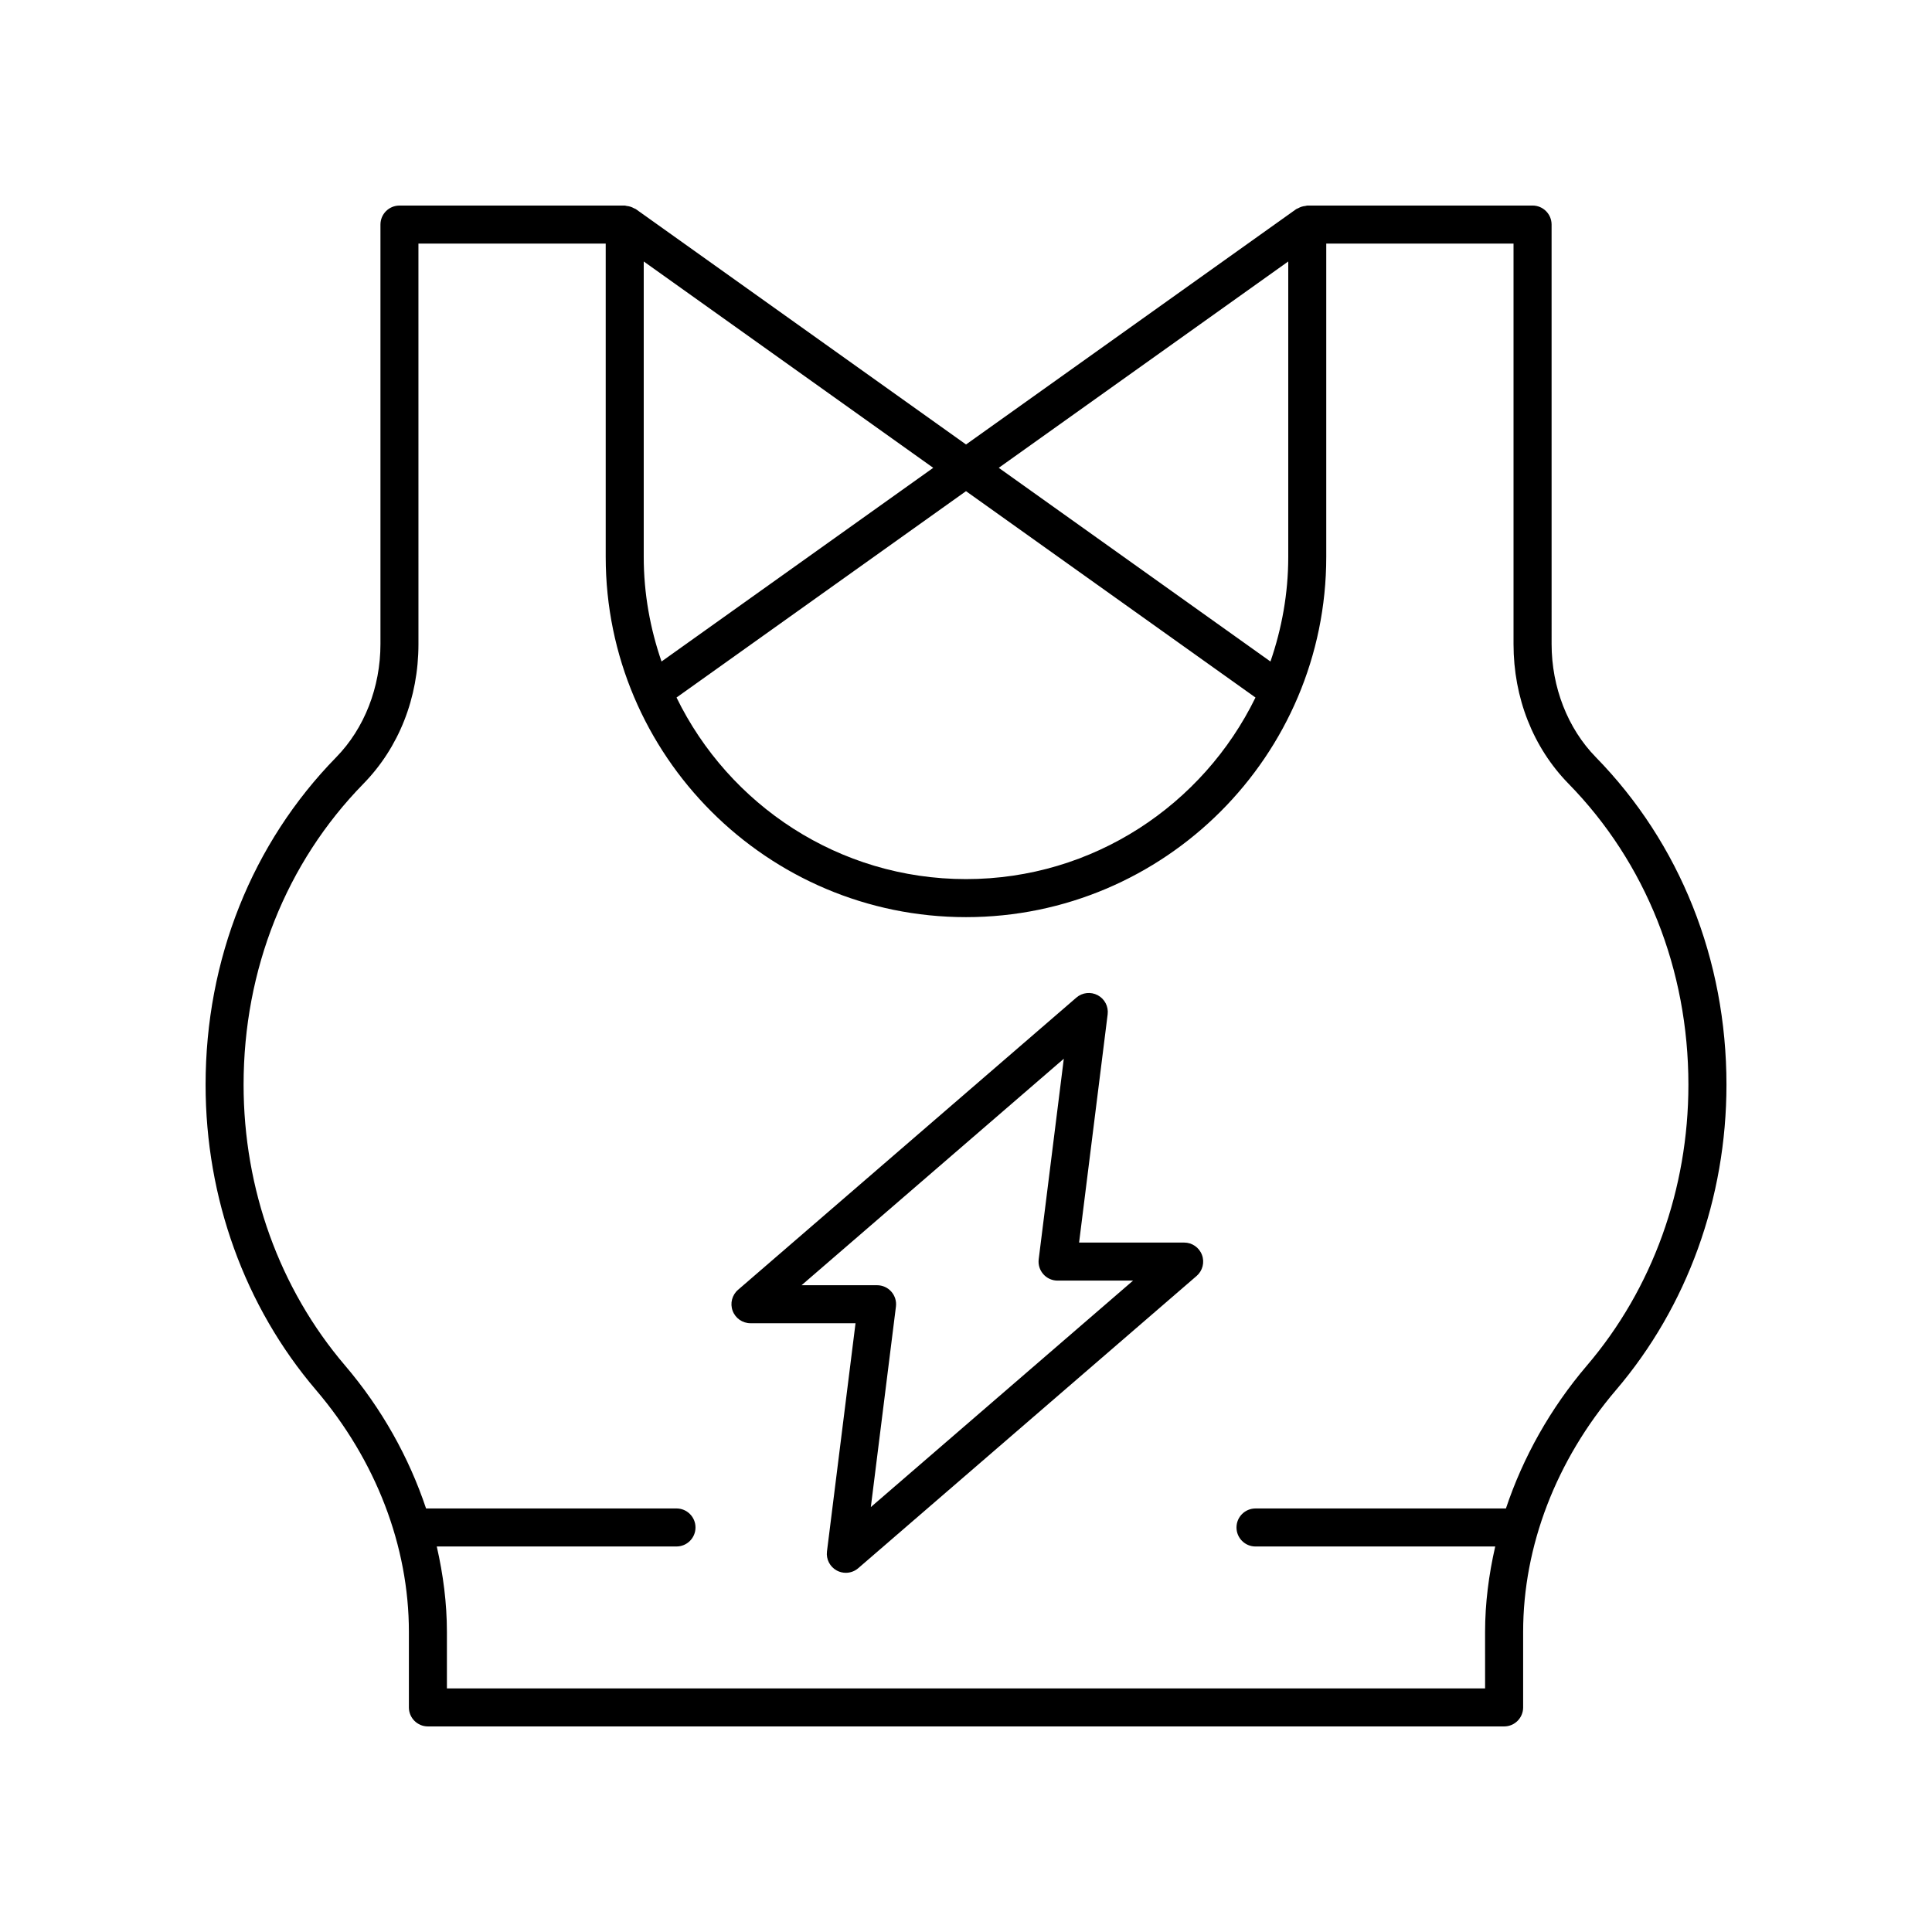 <?xml version="1.0" encoding="UTF-8"?>
<!-- Uploaded to: ICON Repo, www.svgrepo.com, Generator: ICON Repo Mixer Tools -->
<svg fill="#000000" width="800px" height="800px" version="1.1" viewBox="144 144 512 512" xmlns="http://www.w3.org/2000/svg">
 <g>
  <path d="m252.36 576.47v20.012c0 2.781 2.254 5.039 5.039 5.039h285.21c2.781 0 5.039-2.254 5.039-5.039v-20.012c0-22.734 8.742-45.496 24.613-64.102 18.875-22.117 29.27-50.852 29.27-80.91 0-33.152-12.301-63.98-34.633-86.805-7.438-7.606-11.707-18.527-11.707-29.961l-0.004-111.18c0-2.781-2.254-5.039-5.039-5.039l-59.703 0.004c-0.184 0-0.34 0.086-0.52 0.105-0.34 0.035-0.66 0.094-0.992 0.199s-0.629 0.246-0.93 0.414c-0.156 0.09-0.336 0.109-0.484 0.215l-87.512 62.383-87.516-62.383c-0.152-0.109-0.328-0.129-0.488-0.219-0.297-0.168-0.594-0.305-0.922-0.41-0.336-0.105-0.66-0.168-1.004-0.203-0.176-0.02-0.328-0.102-0.508-0.102h-59.707c-2.781 0-5.039 2.254-5.039 5.039v111.18c0 11.438-4.269 22.359-11.707 29.961-22.336 22.824-34.633 53.652-34.633 86.809 0 30.059 10.395 58.793 29.266 80.91 15.871 18.602 24.613 41.367 24.613 64.102zm233.04-363.18v78.285c0 9.719-1.711 19.023-4.715 27.734l-72.004-51.332zm-8.684 115.56c-13.879 28.434-43.004 48.121-76.715 48.121s-62.84-19.684-76.715-48.121l76.715-54.688zm-162.12-115.56 76.719 54.688-72.004 51.328c-3.004-8.711-4.715-18.016-4.715-27.734zm-74.285 138.41c9.402-9.609 14.582-22.754 14.582-37.008l-0.004-106.14h49.629v83.023c0 52.645 42.832 95.477 95.477 95.477 52.645 0 95.477-42.832 95.477-95.477v-83.023h49.629v106.14c0 14.254 5.18 27.398 14.582 37.008 20.484 20.93 31.762 49.258 31.762 79.762 0 27.664-9.539 54.074-26.855 74.371-9.762 11.441-16.965 24.371-21.504 37.926h-66.363c-2.781 0-5.039 2.254-5.039 5.039 0 2.781 2.254 5.039 5.039 5.039l63.527-0.004c-1.707 7.465-2.688 15.043-2.688 22.641l0.004 14.973h-275.13v-14.973c0-7.598-0.98-15.176-2.688-22.641h63.527c2.781 0 5.039-2.254 5.039-5.039 0-2.781-2.254-5.039-5.039-5.039l-66.363 0.004c-4.539-13.555-11.742-26.484-21.504-37.926-17.316-20.297-26.855-46.711-26.855-74.371 0-30.504 11.277-58.832 31.762-79.762z"/>
  <path d="m342.88 494.67h27.844l-7.57 60.48c-0.258 2.07 0.781 4.082 2.621 5.066 0.746 0.398 1.566 0.594 2.379 0.594 1.184 0 2.356-0.414 3.293-1.227l89.664-77.438c1.59-1.375 2.164-3.598 1.426-5.57-0.734-1.973-2.613-3.281-4.723-3.281h-27.844l7.57-60.48c0.258-2.07-0.781-4.082-2.621-5.066-1.844-0.984-4.098-0.738-5.672 0.629l-89.66 77.441c-1.59 1.375-2.164 3.598-1.426 5.57 0.734 1.973 2.613 3.281 4.719 3.281zm83.039-70.094-6.652 53.137c-0.18 1.434 0.266 2.875 1.223 3.957 0.953 1.086 2.332 1.703 3.777 1.703h20.008l-69.496 60.02 6.652-53.137c0.18-1.434-0.266-2.875-1.223-3.957-0.953-1.086-2.328-1.703-3.777-1.703h-20.008z"/>
 </g>
</svg>